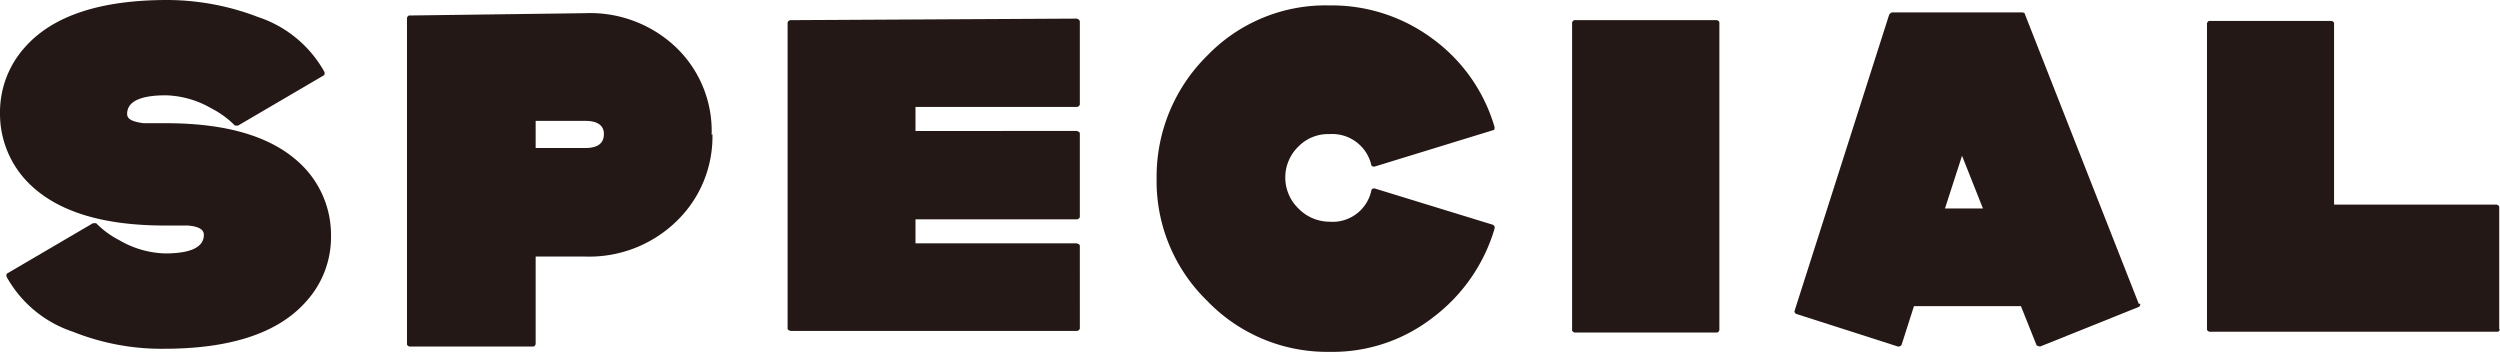 <svg xmlns="http://www.w3.org/2000/svg" width="208.28" height="29.316" viewBox="0 0 208.28 29.316">
  <g id="hd-01" transform="translate(0 0.001)">
    <g id="SPECIAL" transform="translate(0 -0.001)">
      <path id="パス_2009" data-name="パス 2009" d="M27.577,19.64a7.972,7.972,0,0,1-2.131,5.553q-3.487,3.874-11.819,3.874a19.9,19.9,0,0,1-7.556-1.421,9.86,9.86,0,0,1-5.49-4.52.293.293,0,0,1,0-.323l7.169-4.2h.258a7.488,7.488,0,0,0,1.937,1.421,7.992,7.992,0,0,0,3.81,1.1c2.131,0,3.229-.517,3.229-1.55q0-.678-1.356-.775H13.756c-5.49,0-9.365-1.291-11.69-3.874A8.172,8.172,0,0,1,0,9.437,8.085,8.085,0,0,1,2.131,3.884Q5.619.01,13.95.01a21.222,21.222,0,0,1,7.556,1.421A9.86,9.86,0,0,1,27,5.951a.293.293,0,0,1,0,.323l-7.169,4.2h-.258A7.488,7.488,0,0,0,17.631,9.05a7.992,7.992,0,0,0-3.81-1.1c-2.131,0-3.229.517-3.229,1.55,0,.452.452.646,1.356.775h1.873c5.49,0,9.365,1.291,11.69,3.874a8.172,8.172,0,0,1,2.067,5.489Z" transform="translate(0 -0.01)" fill="#231815"/>
      <path id="パス_2010" data-name="パス 2010" d="M30.7,10.253a9.79,9.79,0,0,1-3.035,7.3A10.429,10.429,0,0,1,20.1,20.456H15.971v7.3s-.065.194-.194.194H5.444s-.194-.065-.194-.194V.567s.065-.194.194-.194L20.1.18A10.381,10.381,0,0,1,27.66,3.021a9.638,9.638,0,0,1,2.971,7.3Zm-9.042,0c0-.71-.517-1.1-1.55-1.1H15.971v2.26H20.1Q21.654,11.415,21.654,10.253Z" transform="translate(28.656 0.918)" fill="#231815"/>
      <path id="パス_2011" data-name="パス 2011" d="M34.508,26.079a.288.288,0,0,1-.258.194H10.418s-.258-.065-.258-.194V.573a.288.288,0,0,1,.258-.194L34.249.25s.258.065.258.258V7.417a.288.288,0,0,1-.258.194H20.816v2H34.249s.258.065.258.194V16.78a.288.288,0,0,1-.258.194H20.816v2H34.249s.258.065.258.194Z" transform="translate(55.456 1.3)" fill="#231815"/>
      <path id="パス_2012" data-name="パス 2012" d="M43.078,18.677A14.339,14.339,0,0,1,37.912,26.1a13.617,13.617,0,0,1-8.59,2.841,13.854,13.854,0,0,1-10.2-4.262,13.892,13.892,0,0,1-4.2-10.2,14.147,14.147,0,0,1,4.2-10.2,13.694,13.694,0,0,1,10.2-4.2,14.087,14.087,0,0,1,8.59,2.777,13.926,13.926,0,0,1,5.167,7.361c0,.129,0,.258-.129.258l-9.881,3.035s-.258,0-.258-.129A3.345,3.345,0,0,0,29.322,10.8a3.456,3.456,0,0,0-2.583,1.033,3.587,3.587,0,0,0,0,5.166,3.621,3.621,0,0,0,2.583,1.1,3.3,3.3,0,0,0,3.487-2.583c0-.129.129-.194.258-.194l9.881,3.035s.194.129.129.258Z" transform="translate(81.438 0.372)" fill="#231815"/>
      <path id="パス_2013" data-name="パス 2013" d="M32.551,26.1s-.065.194-.194.194H20.474s-.194-.065-.194-.194V.464s.065-.194.194-.194H32.357s.194.065.194.194Z" transform="translate(110.694 1.409)" fill="#231815"/>
      <path id="パス_2014" data-name="パス 2014" d="M51.965,24.449s0,.194-.129.258L43.634,28s-.258,0-.323-.129l-1.292-3.229H33.107l-1.033,3.229a.3.3,0,0,1-.323.129l-8.46-2.712s-.194-.129-.129-.258L31.04.364S31.169.17,31.3.17H42.084s.258,0,.258.129l9.494,24.15Zm-13.11-7.942-1.744-4.391L35.69,16.507Z" transform="translate(126.349 0.863)" fill="#231815"/>
      <path id="パス_2015" data-name="パス 2015" d="M52.882,25.98s-.065.194-.194.194H28.664s-.194-.065-.194-.194V.474s.065-.194.194-.194h10.2s.194.065.194.194v15.11H52.624s.194.065.194.194v10.2Z" transform="translate(155.398 1.463)" fill="#231815"/>
    </g>
  </g>
</svg>
